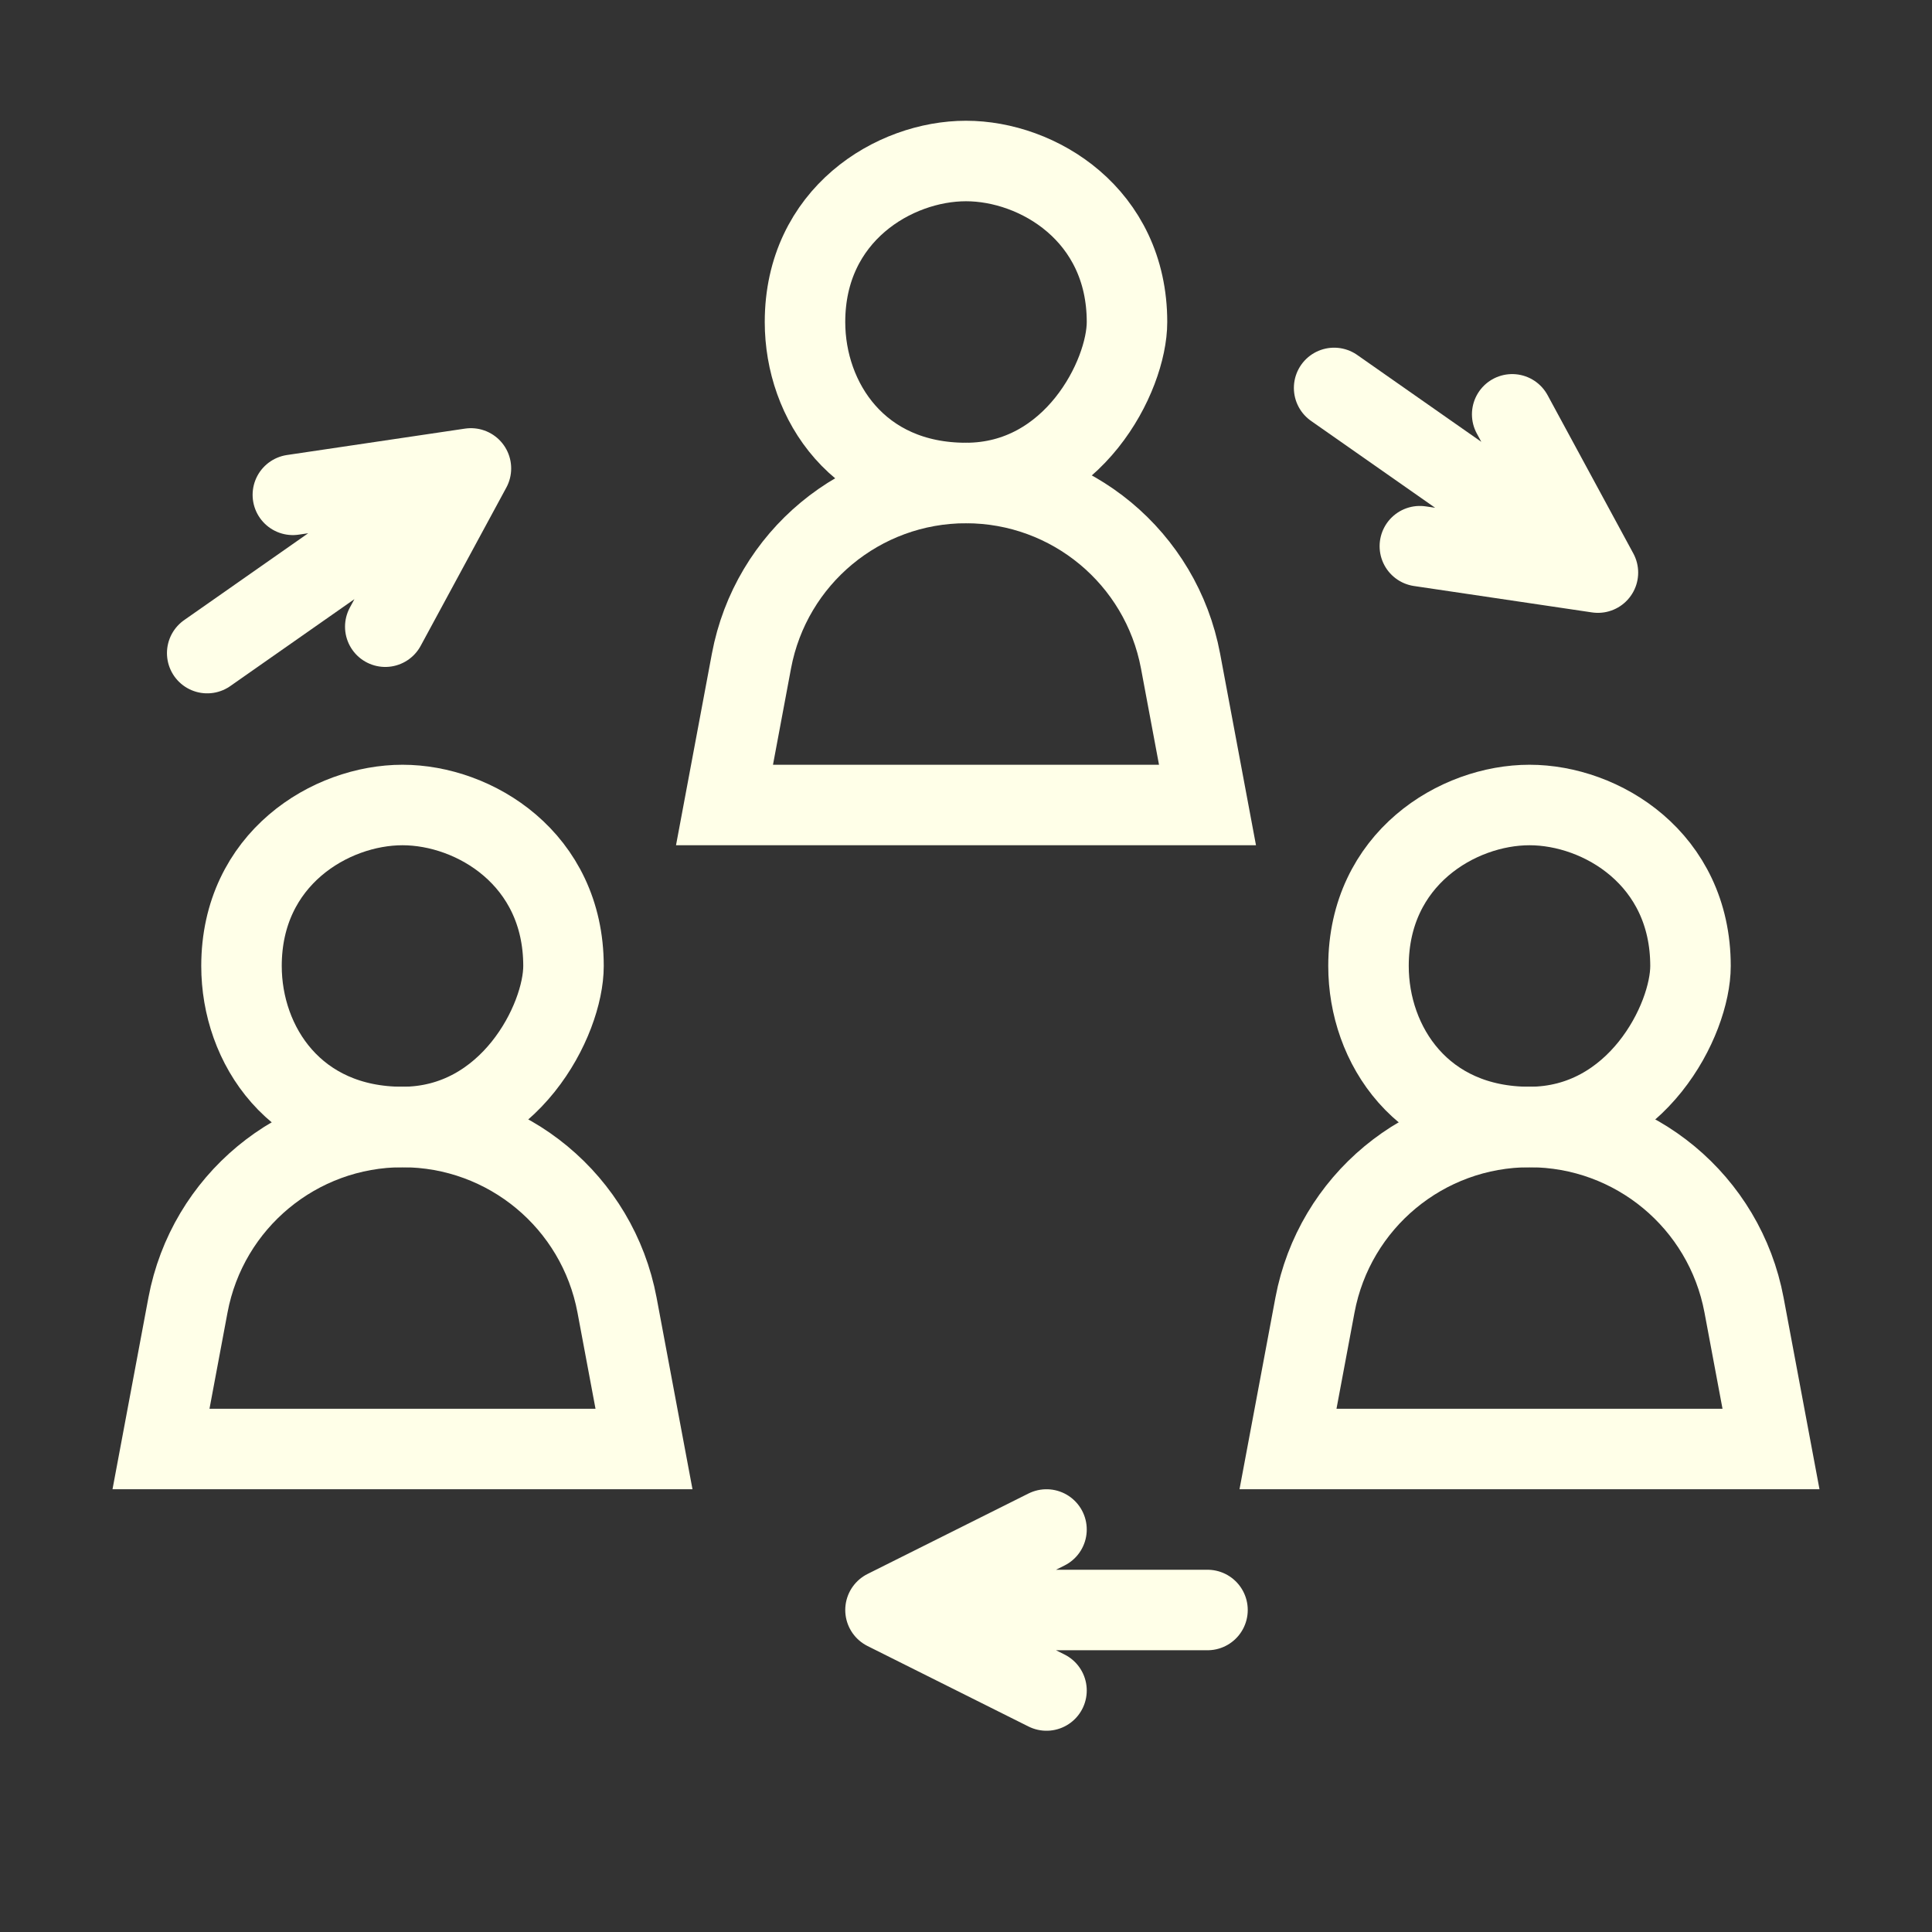 <svg width="24" height="24" viewBox="0 0 24 24" fill="none" xmlns="http://www.w3.org/2000/svg" data-reactroot="">
<rect x="0" y="0" width="24" height="24" fill="#333333" stroke="none"/>
<path stroke-linejoin="round" stroke-linecap="round" stroke-width="1" stroke="#FFFFE8" fill="none" d="M14 4C14 4.667 13.333 6 12 6C10.667 6 10 4.982 10 4C10 2.667 11.108 2 12 2C12.892 2 14 2.667 14 4Z"></path>
<path stroke-width="1" stroke="#FFFFE8" fill="none" d="M15 10L14.665 8.211C14.424 6.929 13.305 6 12 6C10.695 6 9.576 6.929 9.335 8.211L9 10H15Z"></path>
<path stroke-linejoin="round" stroke-linecap="round" stroke-width="1" stroke="#FFFFE8" fill="none" d="M21 12C21 12.667 20.333 14 19 14C17.667 14 17 12.982 17 12C17 10.667 18.108 10 19 10C19.892 10 21 10.667 21 12Z"></path>
<path stroke-width="1" stroke="#FFFFE8" fill="none" d="M22 18L21.665 16.212C21.424 14.929 20.305 14 19 14C17.695 14 16.576 14.929 16.335 16.212L16 18H22Z"></path>
<path stroke-linejoin="round" stroke-linecap="round" stroke-width="1" stroke="#FFFFE8" fill="none" d="M7 12C7 12.667 6.333 14 5 14C3.667 14 3 12.982 3 12C3 10.667 4.108 10 5 10C5.892 10 7 10.667 7 12Z"></path>
<path stroke-width="1" stroke="#FFFFE8" fill="none" d="M8 18L7.665 16.212C7.424 14.929 6.305 14 5 14C3.695 14 2.576 14.929 2.335 16.212L2 18H8Z"></path>
<path stroke-linejoin="round" stroke-linecap="round" stroke-width="1" stroke="#FFFFE8" d="M11 20H15M13 19L11 20L13 19ZM11 20L13 21L11 20Z"></path>
<path stroke-linejoin="round" stroke-linecap="round" stroke-width="1" stroke="#FFFFE8" d="M5.85 5.819L2.574 8.113M4.786 7.785L5.85 5.819L4.786 7.785ZM5.85 5.819L3.638 6.147L5.85 5.819Z"></path>
<path stroke-linejoin="round" stroke-linecap="round" stroke-width="1" stroke="#FFFFE8" d="M19.85 7.113L16.573 4.819M17.638 6.785L19.85 7.113L17.638 6.785ZM19.85 7.113L18.785 5.147L19.85 7.113Z"></path>
</svg>
